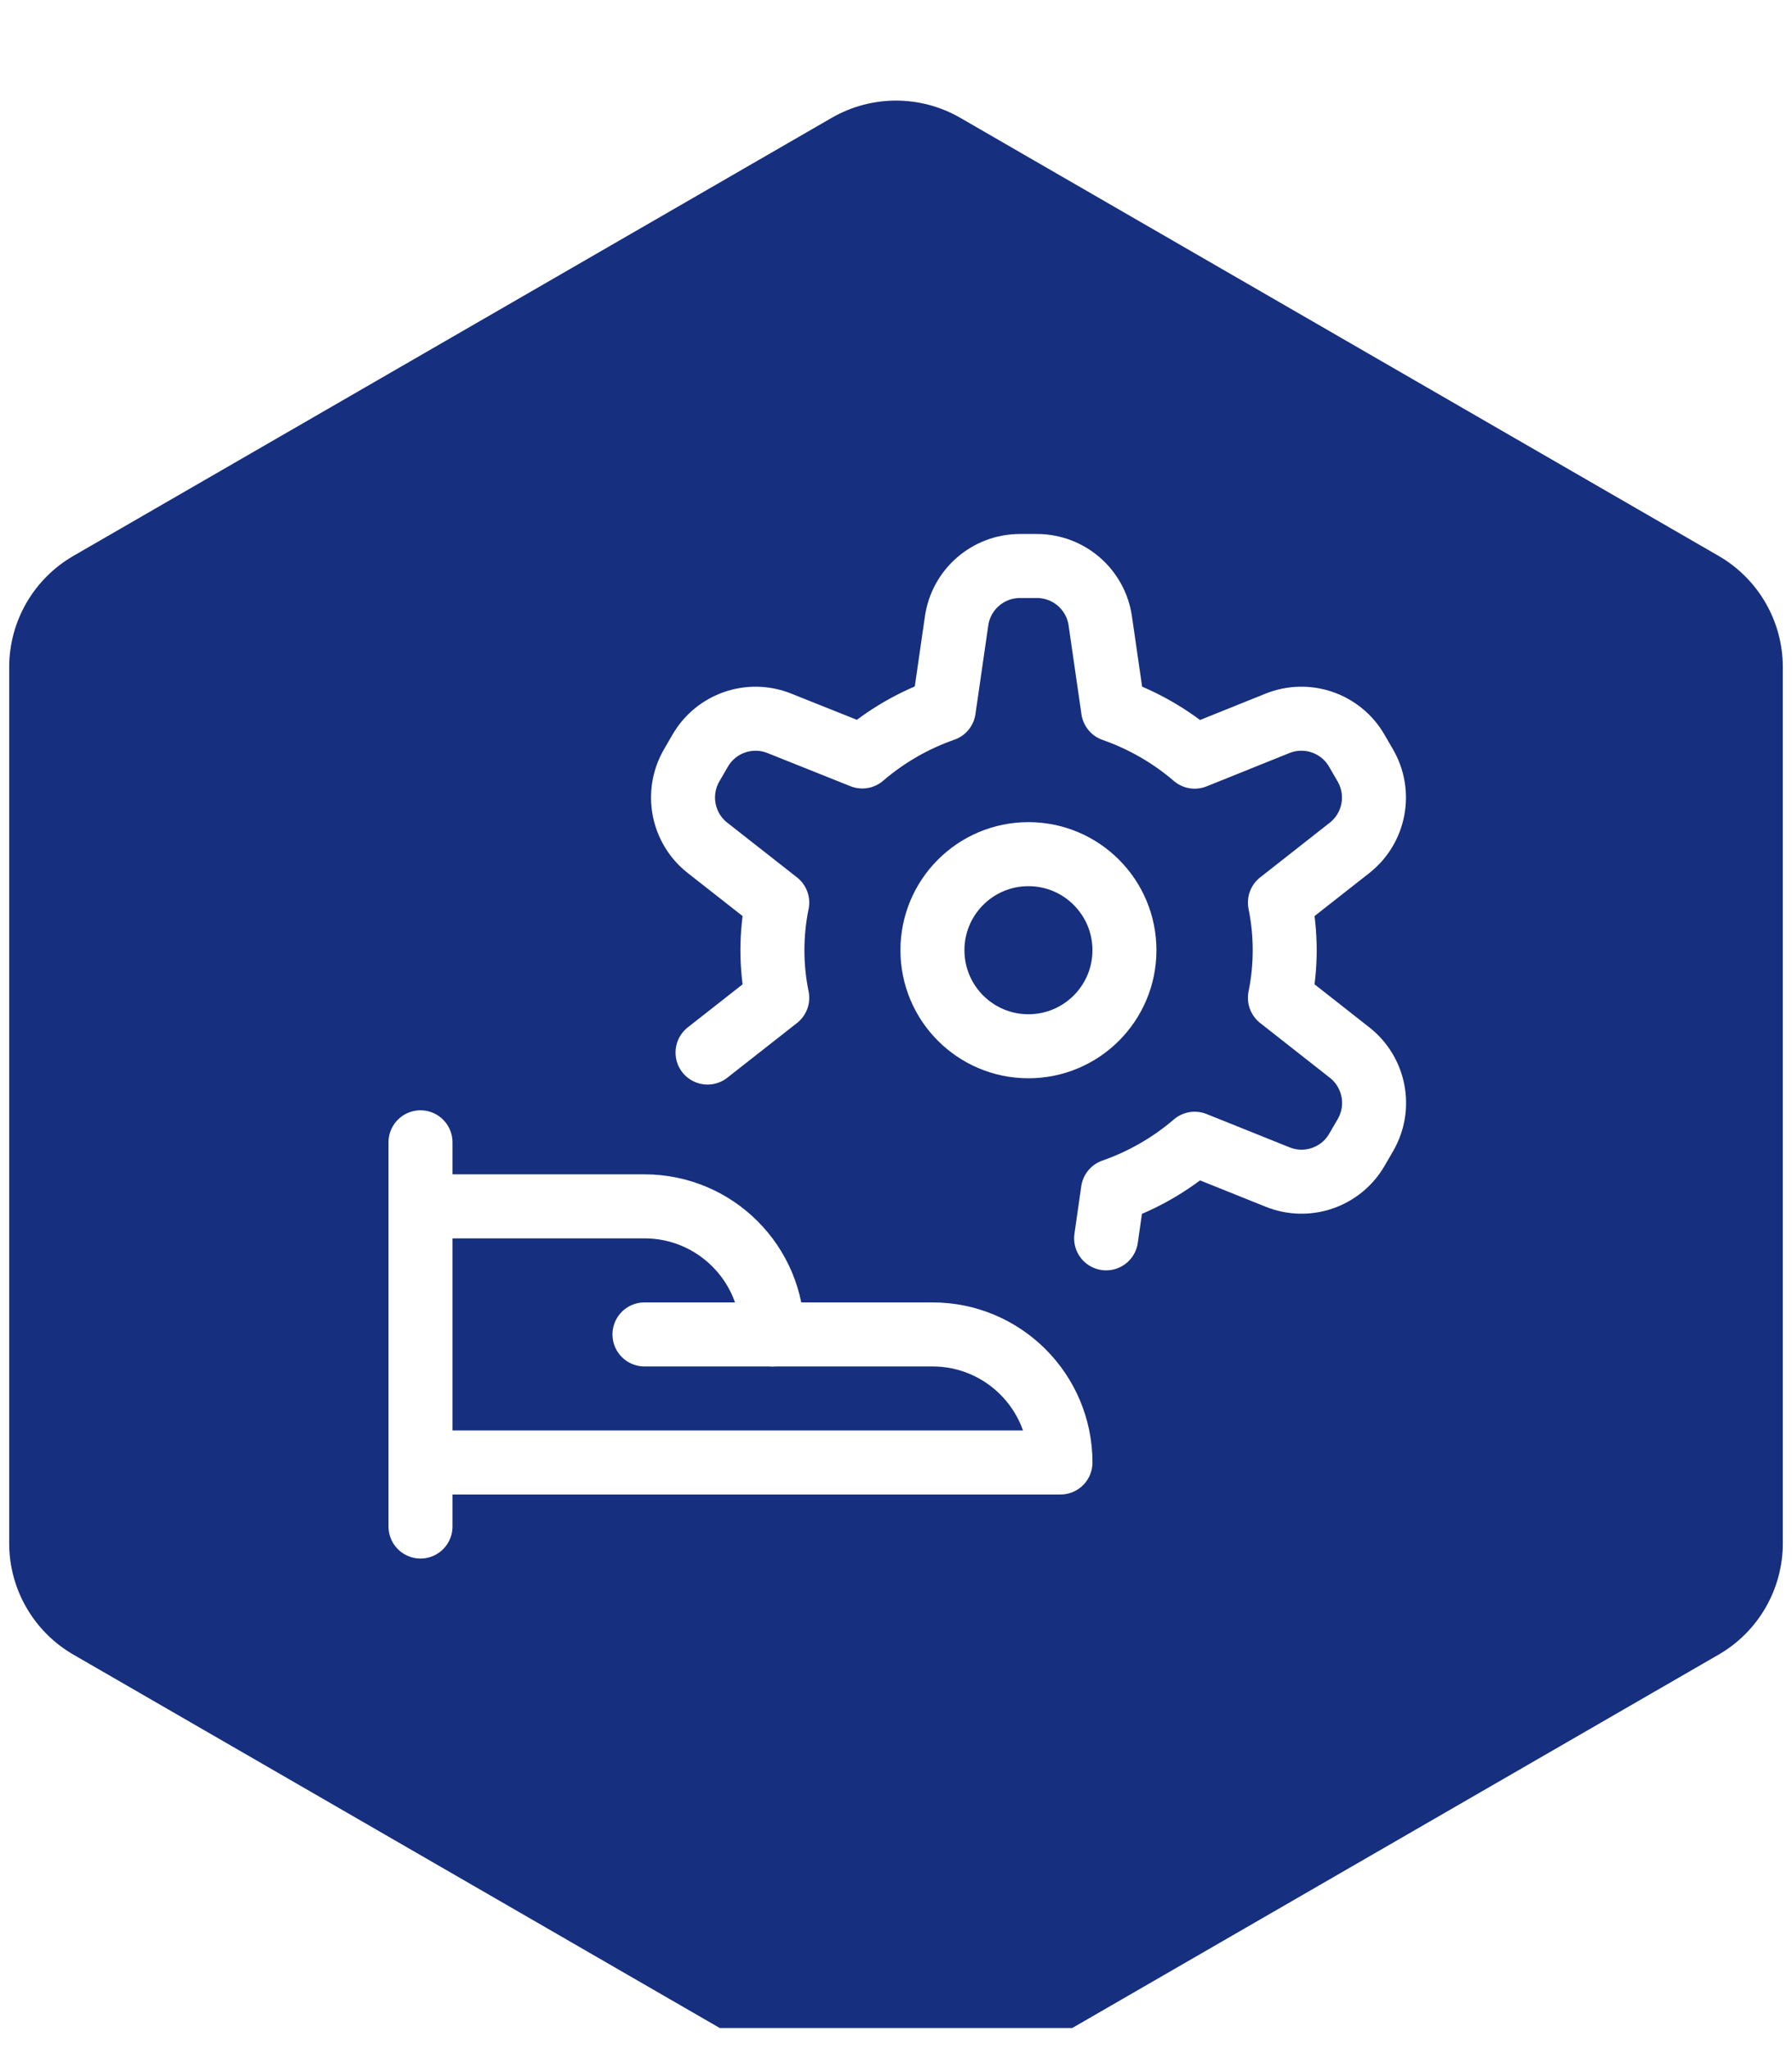 <svg width="63" height="72" viewBox="0 0 63 72" fill="none" xmlns="http://www.w3.org/2000/svg">
<g clip-path="url(#clip0_222_140)">
<g filter="url(#filter0_d_222_140)">
<path d="M29.241 1.316C30.639 0.509 32.361 0.509 33.759 1.316L60.418 16.708C61.816 17.515 62.677 19.006 62.677 20.62V51.404C62.677 53.018 61.816 54.509 60.418 55.316L33.759 70.708C32.361 71.515 30.639 71.515 29.241 70.708L2.582 55.316C1.184 54.509 0.323 53.018 0.323 51.404V20.62C0.323 19.006 1.184 17.515 2.582 16.708L29.241 1.316Z" fill="#162F7E"/>
</g>
<path d="M14.783 40.138V53.638" stroke="white" stroke-width="2.25" stroke-linecap="round" stroke-linejoin="round"/>
<path d="M14.783 51.388H37.282C37.282 48.903 35.268 46.888 32.782 46.888H27.157C27.157 44.403 25.143 42.388 22.657 42.388H14.783" stroke="white" stroke-width="2.25" stroke-linecap="round" stroke-linejoin="round"/>
<path d="M22.657 46.888H27.157" stroke="white" stroke-width="2.25" stroke-linecap="round" stroke-linejoin="round"/>
<path fill-rule="evenodd" clip-rule="evenodd" d="M36.156 36.763C38.02 36.763 39.531 35.252 39.531 33.388C39.531 31.524 38.02 30.013 36.156 30.013C34.292 30.013 32.781 31.524 32.781 33.388C32.781 35.252 34.292 36.763 36.156 36.763Z" stroke="white" stroke-width="2.25" stroke-linecap="round" stroke-linejoin="round"/>
<path d="M38.887 43.512L39.126 41.842C40.179 41.475 41.154 40.914 42 40.188L44.919 41.359C45.958 41.777 47.146 41.366 47.706 40.396L48.006 39.879C48.566 38.909 48.327 37.675 47.446 36.984L44.997 35.061C45.221 33.957 45.221 32.819 44.997 31.714L47.446 29.791C48.325 29.098 48.561 27.865 48 26.896L47.7 26.379C47.14 25.409 45.952 24.999 44.913 25.416L42 26.587C41.156 25.863 40.183 25.304 39.133 24.937L38.683 21.826C38.527 20.713 37.574 19.886 36.45 19.888H35.85C34.733 19.892 33.788 20.714 33.63 21.819L33.18 24.93C32.13 25.296 31.159 25.856 30.315 26.58L27.4 25.416C26.361 25 25.174 25.41 24.615 26.379L24.315 26.896C23.755 27.866 23.992 29.1 24.873 29.791L27.325 31.714C27.099 32.819 27.099 33.957 27.325 35.061L24.874 36.984" stroke="white" stroke-width="2.25" stroke-linecap="round" stroke-linejoin="round"/>
</g>
<defs>
<filter id="filter0_d_222_140" x="-5.324" y="-2.113" width="73.648" height="81.896" filterUnits="userSpaceOnUse" color-interpolation-filters="sRGB">
<feFlood flood-opacity="0" result="BackgroundImageFix"/>
<feColorMatrix in="SourceAlpha" type="matrix" values="0 0 0 0 0 0 0 0 0 0 0 0 0 0 0 0 0 0 127 0" result="hardAlpha"/>
<feOffset dy="2.824"/>
<feGaussianBlur stdDeviation="2.824"/>
<feColorMatrix type="matrix" values="0 0 0 0 0.161 0 0 0 0 0.161 0 0 0 0 0.165 0 0 0 0.07 0"/>
<feBlend mode="normal" in2="BackgroundImageFix" result="effect1_dropShadow_222_140"/>
<feBlend mode="normal" in="SourceGraphic" in2="effect1_dropShadow_222_140" result="shape"/>
</filter>
<clipPath id="clip0_222_140">
<rect width="63" height="70.5" fill="white" transform="translate(0 0.762)"/>
</clipPath>
</defs>
</svg>
